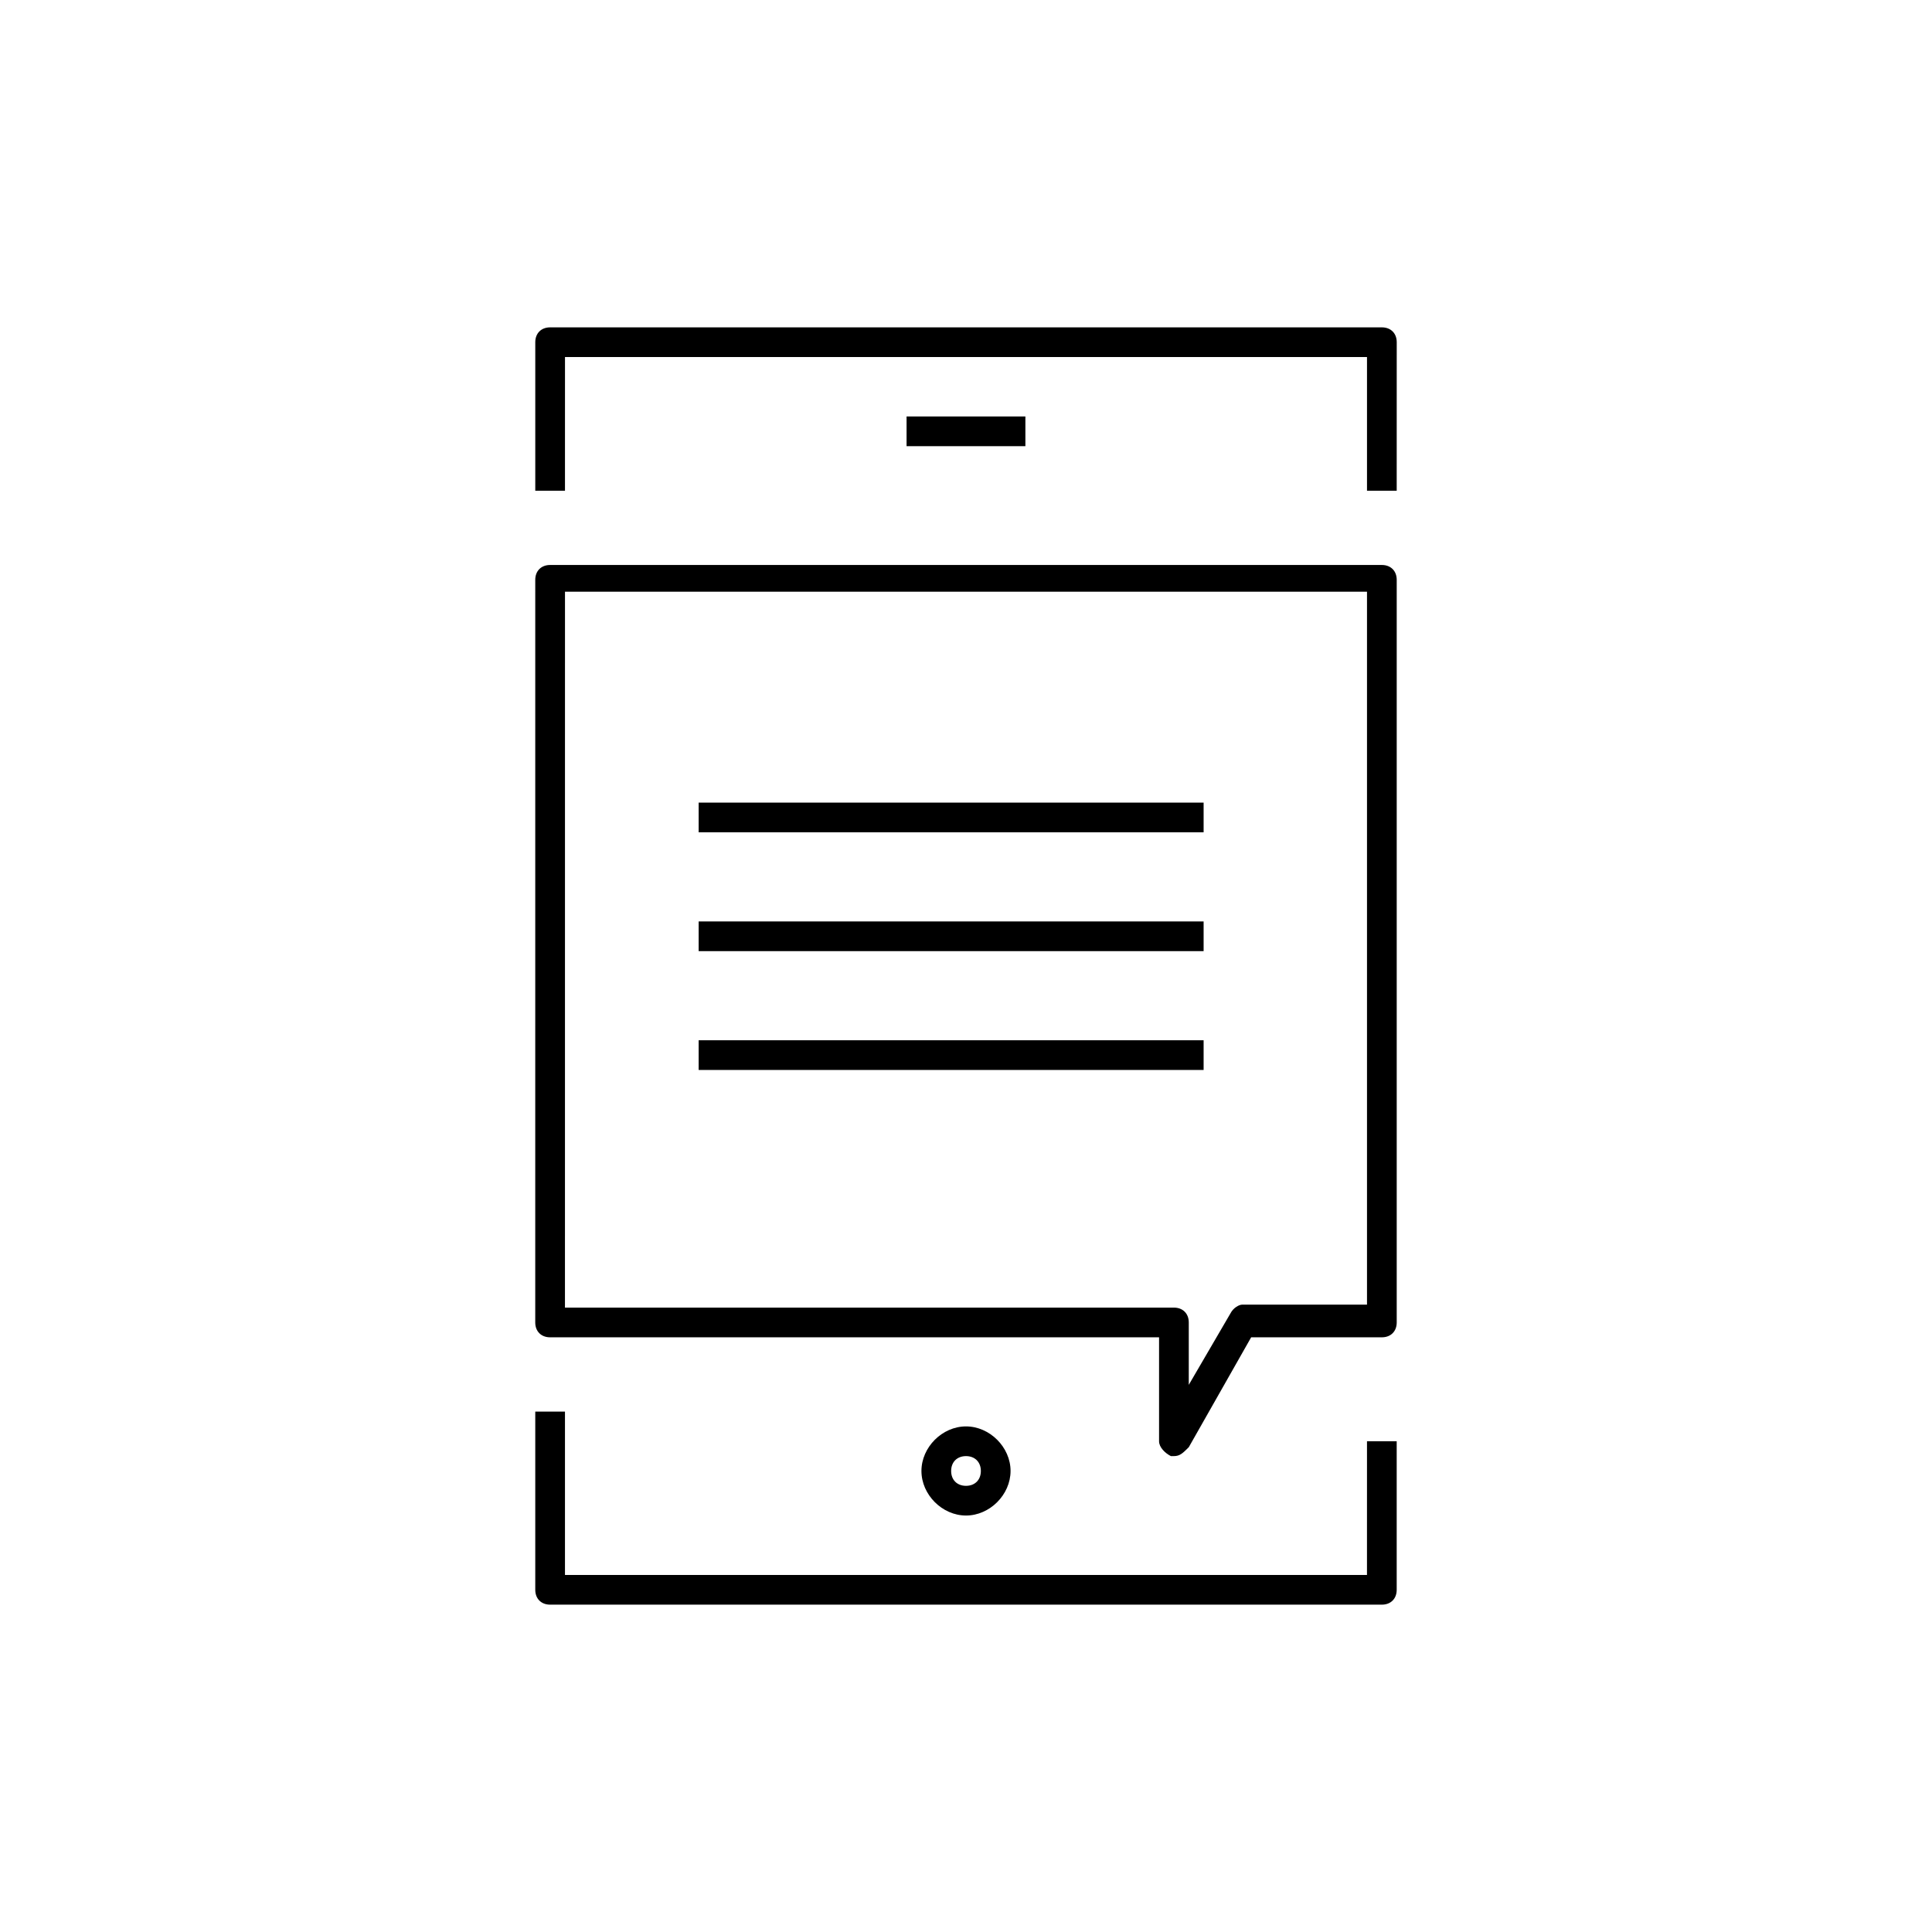 <?xml version="1.0" encoding="UTF-8"?>
<!-- Uploaded to: SVG Repo, www.svgrepo.com, Generator: SVG Repo Mixer Tools -->
<svg fill="#000000" width="800px" height="800px" version="1.1" viewBox="144 144 512 512" xmlns="http://www.w3.org/2000/svg">
 <g>
  <path d="m514.14 274.05h-7.871v-35.426h-212.54l-0.004 35.426h-7.871v-39.359c0-2.363 1.574-3.938 3.938-3.938h220.42c2.363 0 3.938 1.574 3.938 3.938z"/>
  <path d="m510.21 569.25h-220.42c-2.363 0-3.938-1.574-3.938-3.938v-47.23h7.871v43.297h212.54l0.004-35.426h7.871v39.359c0.004 2.363-1.57 3.938-3.934 3.938z"/>
  <path d="m384.25 254.37h31.488v7.871h-31.488z"/>
  <path d="m400 545.63c-6.297 0-11.809-5.512-11.809-11.809s5.512-11.809 11.809-11.809 11.809 5.512 11.809 11.809c-0.004 6.297-5.512 11.809-11.809 11.809zm0-15.746c-2.363 0-3.938 1.574-3.938 3.938s1.574 3.938 3.938 3.938 3.938-1.574 3.938-3.938c-0.004-2.363-1.578-3.938-3.938-3.938z"/>
  <path d="m329.15 356.7h133.82v7.871h-133.82z"/>
  <path d="m329.15 388.19h133.82v7.871h-133.82z"/>
  <path d="m329.15 419.68h133.82v7.871h-133.82z"/>
  <path d="m455.1 529.89h-0.789c-1.574-0.789-3.148-2.363-3.148-3.938v-27.551h-161.38c-2.363 0-3.938-1.574-3.938-3.938l0.004-196.8c0-2.363 1.574-3.938 3.938-3.938h220.42c2.363 0 3.938 1.574 3.938 3.938v196.8c0 2.363-1.574 3.938-3.938 3.938h-34.637l-16.531 29.125c-1.578 1.574-2.367 2.359-3.941 2.359zm-161.38-39.359h161.38c2.363 0 3.938 1.574 3.938 3.938v16.531l11.02-18.895c0.789-1.574 2.363-2.363 3.148-2.363h33.062v-188.93h-212.54z"/>
 </g>
</svg>